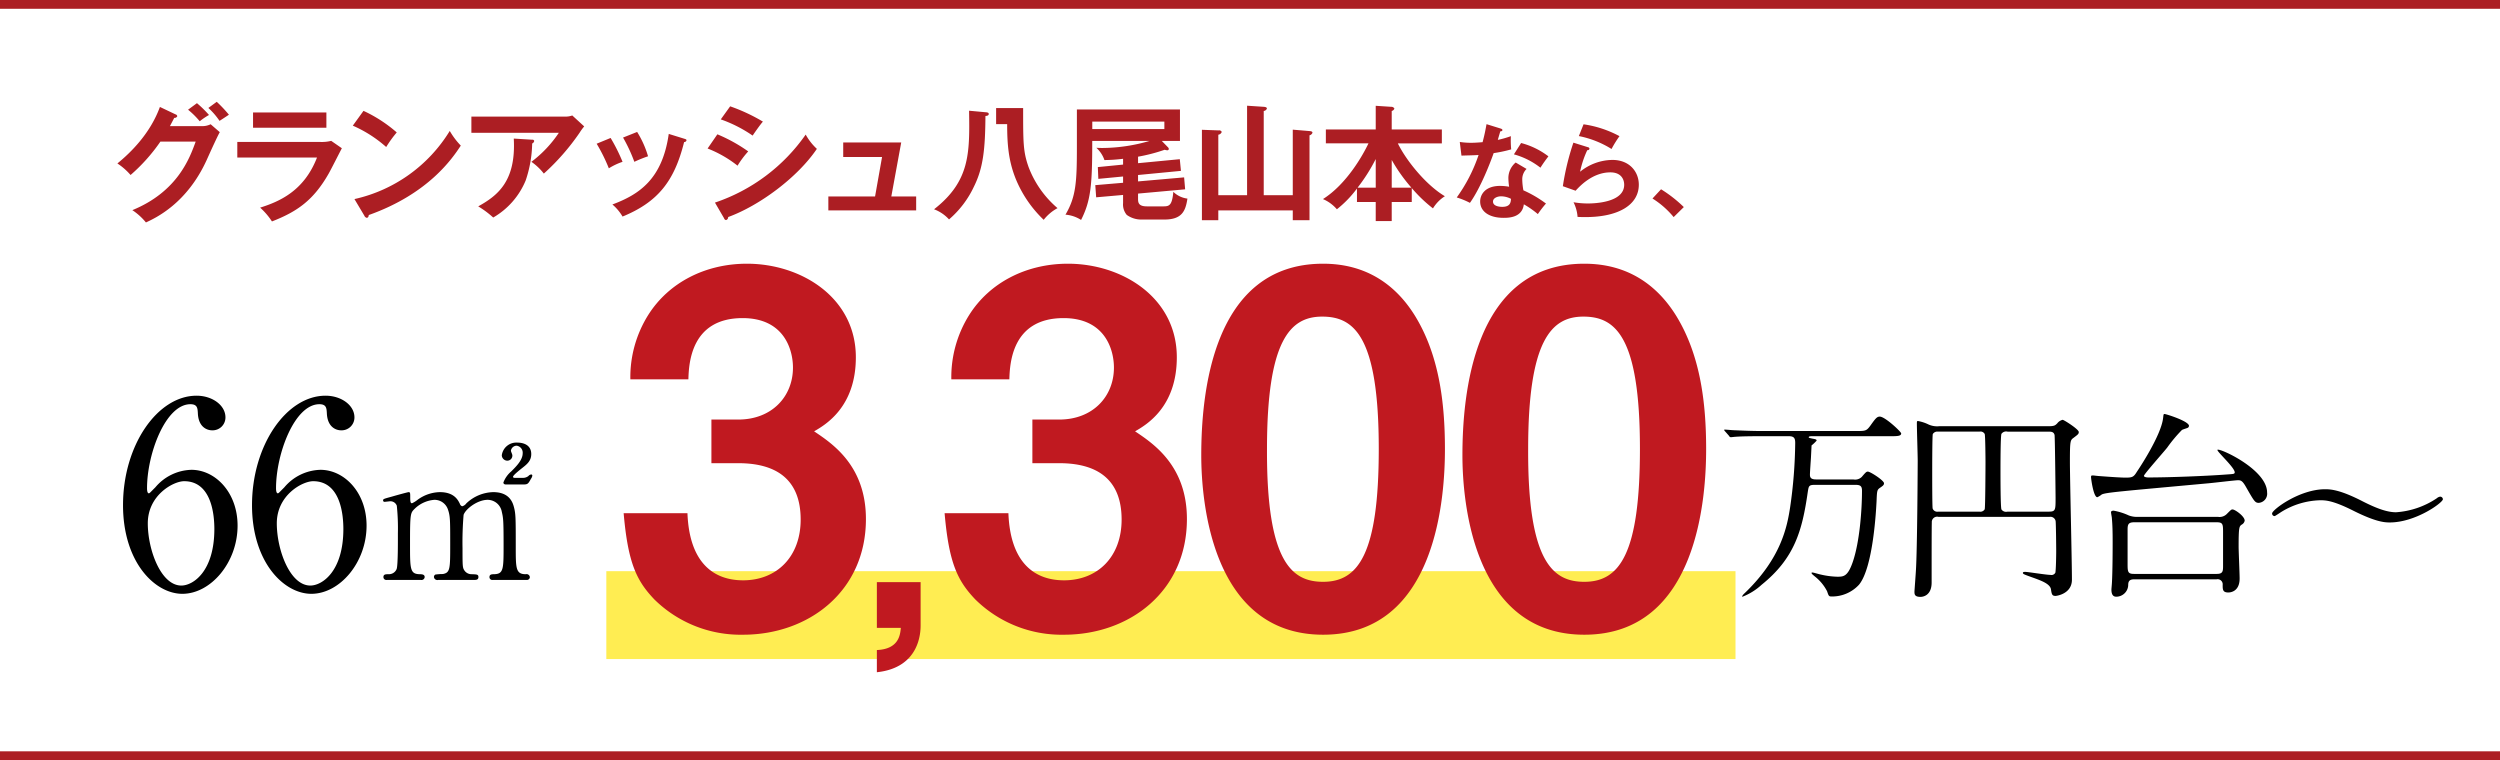 <svg height="173" viewBox="0 0 569 173" width="569" xmlns="http://www.w3.org/2000/svg"><path d="m138 130h257v20h-257z" fill="#ffed52"/><g fill="#ac1e23"><path d="m769.673 2359.71c.4-.77.635-1.2.982-1.88a.688.688 0 0 0 .693-.37.511.511 0 0 0 -.4-.43l-3.553-1.69c-2.195 6.03-6.614 10.37-9.676 12.86a14.73 14.73 0 0 1 3 2.63 40.17 40.17 0 0 0 6.787-7.6h8.03c-1.358 3.74-4.1 11.37-14.413 15.6a14 14 0 0 1 3.091 2.8c2.224-1.03 9.329-4.32 13.835-14.23.953-2.12 2.484-5.49 2.975-6.32l-2.08-1.8a4.361 4.361 0 0 1 -1.993.43zm4.13-3.74a19.059 19.059 0 0 1 2.657 2.63 14.942 14.942 0 0 1 2.109-1.43 26.246 26.246 0 0 0 -2.744-2.69zm4.621-.4a16.459 16.459 0 0 1 2.542 2.94c.722-.45 1.993-1.31 2.137-1.4a31.773 31.773 0 0 0 -2.772-2.94zm10.168 1.03v3.48h16.694v-3.48zm-3.582 6.71v3.55h18.139c-2.946 7.6-8.521 10-12.94 11.4a15.7 15.7 0 0 1 2.687 3.14c5.718-2.23 9.444-4.8 12.91-10.89.462-.8 2.513-4.85 3-5.77l-2.426-1.68a8.845 8.845 0 0 1 -2.455.25zm26.288-3.71a28.794 28.794 0 0 1 7.6 4.86 26.769 26.769 0 0 1 2.4-3.32 31.715 31.715 0 0 0 -7.567-4.91zm2.628 20.49a.78.78 0 0 0 .52.48c.4 0 .433-.34.491-.63 13.633-4.85 19.063-12.94 20.94-15.8a16.837 16.837 0 0 1 -2.512-3.34 34.156 34.156 0 0 1 -21.692 15.51zm24.361-22.55v3.69h19.9a27.055 27.055 0 0 1 -6.239 6.6 12.817 12.817 0 0 1 2.83 2.68 52.255 52.255 0 0 0 8.145-9.31 12 12 0 0 1 1.04-1.43l-2.715-2.49a4.463 4.463 0 0 1 -1.617.26zm9.647 5c.549 9.8-3.784 13.03-8.087 15.43a21.577 21.577 0 0 1 3.408 2.54 17.411 17.411 0 0 0 7.394-8.45 27.643 27.643 0 0 0 1.473-8.4.761.761 0 0 0 .462-.58.386.386 0 0 0 -.462-.28zm18.864 1.17a38.8 38.8 0 0 1 2.773 5.6 14.761 14.761 0 0 1 3.12-1.48 39.388 39.388 0 0 0 -2.715-5.43zm6.008-1.4a35.213 35.213 0 0 1 2.571 5.52 27.763 27.763 0 0 1 3.119-1.26 22.271 22.271 0 0 0 -2.484-5.54zm10.4-.83c-1.473 10.38-6.816 13.81-12.824 16.06a10.682 10.682 0 0 1 2.311 2.75c8-3.29 11.784-8 14.008-16.95a.551.551 0 0 0 .549-.4c0-.23-.231-.28-.52-.37zm11.843-3.31a30.429 30.429 0 0 1 7.25 3.69c.462-.69 1.762-2.55 2.339-3.18a40.71 40.71 0 0 0 -7.452-3.48zm-3 6.63a26.416 26.416 0 0 1 6.817 3.91 21.38 21.38 0 0 1 2.426-3.25 35.706 35.706 0 0 0 -7.019-3.89zm3.755 15.89a.55.55 0 0 0 .433.4.666.666 0 0 0 .491-.69c7.192-2.63 15.828-9.06 20.19-15.52a12.843 12.843 0 0 1 -2.542-3.25 41.2 41.2 0 0 1 -20.652 15.48zm38.057-4.98 2.253-12.28h-13.2v3.31h8.838l-1.589 8.97h-10.634v3.18h19.987v-3.18h-5.661zm17.7-19.51c.144 9.63.231 16.03-7.972 22.43a8.747 8.747 0 0 1 3.408 2.31 22.287 22.287 0 0 0 5.69-7.51c2.109-4.26 2.542-8.52 2.6-16.03.346-.03.75-.09.75-.46 0-.31-.317-.37-.779-.4zm6.152-.6v3.66h2.513c0 4.6.317 8.22 1.819 12.11a27 27 0 0 0 6.5 9.66 10.129 10.129 0 0 1 3.148-2.66 22.953 22.953 0 0 1 -6.585-9.34c-1.242-3.52-1.242-5.52-1.242-13.43h-6.152zm32.315 11.06a38.694 38.694 0 0 0 6.065-1.58 1.641 1.641 0 0 0 .549.12.315.315 0 0 0 .376-.32.565.565 0 0 0 -.174-.34l-1.415-1.46h4.13v-7.17h-23.459v8.37c0 8.09-.173 11.46-2.6 15.58a7.628 7.628 0 0 1 3.552 1.2c2.253-4.43 2.542-8.09 2.542-17.98h13.026a38.651 38.651 0 0 1 -10.687 1.6c-.577 0-.982-.02-1.415-.05a6.685 6.685 0 0 1 1.849 2.8 35.234 35.234 0 0 0 4.246-.29v1.32l-5.748.57.115 2.68 5.633-.54v1.43l-6.326.54.2 2.77 6.124-.54v1.86a3.676 3.676 0 0 0 .837 2.68 5.629 5.629 0 0 0 3.235 1.06h5.286c4.014 0 4.857-1.88 5.287-4.77a5.533 5.533 0 0 1 -3.208-1.54c-.289 3.31-1.039 3.31-2.455 3.31h-3.552c-1.733 0-2.022-.68-2.022-1.63v-1.28l10.717-.97-.23-2.72-10.487.92v-1.46l9.762-.94-.26-2.66-9.5.91v-1.48zm5.979-7.98v1.69h-16.407v-1.69h16.4zm12.278 16.75v-13.77a.949.949 0 0 0 .78-.63.627.627 0 0 0 -.72-.35l-3.79-.14v20.57h3.73v-2.22h16.95v2.22h3.81v-19.31a.959.959 0 0 0 .67-.57c0-.35-.41-.37-.67-.4l-3.81-.32v14.92h-6.61v-19.17a.857.857 0 0 0 .72-.55c0-.28-.32-.37-.72-.4l-3.79-.25v20.37zm44.03-1.63a32.084 32.084 0 0 0 4.83 4.63 8.407 8.407 0 0 1 2.71-2.77c-4.3-2.55-8.78-8.09-10.71-12.03h10.02v-3.17h-11.41v-4.2a.852.852 0 0 0 .61-.55.773.773 0 0 0 -.75-.4l-3.5-.23v5.38h-11.35v3.17h9.7c-1.21 2.57-4.93 9.26-10.36 12.68a8.675 8.675 0 0 1 3.17 2.32 24.7 24.7 0 0 0 4.57-4.72v3.06h4.27v4.34h3.64v-4.34h4.56zm-4.56-.09v-6.31a37.352 37.352 0 0 0 4.48 6.31zm-3.64 0h-4.13a39.919 39.919 0 0 0 4.13-6.51zm31.85-5.72a4.648 4.648 0 0 0 -1.66 3.46 15.01 15.01 0 0 0 .17 2.05 12.583 12.583 0 0 0 -2.03-.19c-3.49 0-4.56 2.05-4.56 3.55 0 2.24 2 3.72 5.33 3.72 1.18 0 4.25-.05 4.61-3.08a21.028 21.028 0 0 1 3.19 2.23 22.394 22.394 0 0 1 1.85-2.4 26.33 26.33 0 0 0 -5.14-3.01 14.846 14.846 0 0 1 -.26-2.49 3.284 3.284 0 0 1 .98-2.38zm-1.07 8.26c-.04.85-.19 1.83-1.99 1.83-.62 0-2.1-.14-2.1-1.2 0-.84 1.07-1.2 1.84-1.2a5.04 5.04 0 0 1 2.245.57zm-11.27-9.83c1.22-.05 3.07-.07 3.9-.15a36.071 36.071 0 0 1 -4.97 9.67 18.138 18.138 0 0 1 3 1.23c2.47-3.44 4.75-9.46 5.4-11.32a30.659 30.659 0 0 0 3.99-.85 21.757 21.757 0 0 1 -.07-3.01 22.63 22.63 0 0 1 -2.97.85c.07-.28.47-1.65.57-1.95.14 0 .47-.03.47-.29 0-.16-.11-.25-.42-.35l-3.19-.99c-.19.99-.38 2.17-.9 4.1-1.36.11-2 .14-2.62.14a17.149 17.149 0 0 1 -2.57-.19zm11.94-.29a17.124 17.124 0 0 1 6.04 3.04c.59-.97 1.33-1.95 1.81-2.59a17.579 17.579 0 0 0 -6.21-3.03zm14.78-4.16a22.036 22.036 0 0 1 7.44 2.94 24.806 24.806 0 0 1 1.81-2.92 24.649 24.649 0 0 0 -8.18-2.7zm-1.24 1.5a57.311 57.311 0 0 0 -2.4 9.91l2.9 1.03c.88-.96 3.81-4.18 7.92-4.18 2.43 0 3.14 1.57 3.14 2.82 0 4.05-6.75 4.26-8.25 4.26a18.961 18.961 0 0 1 -3.28-.28 8.978 8.978 0 0 1 .92 3.34c.45.02 1.05.04 1.79.04 7.56 0 12.15-2.8 12.15-7.38 0-2.87-2.05-5.63-6.02-5.63a11.864 11.864 0 0 0 -7.35 2.69 22.193 22.193 0 0 1 1.64-4.92.405.405 0 0 0 .5-.33.437.437 0 0 0 -.4-.35zm18 12.71a19.9 19.9 0 0 1 4.82 4.23l2.31-2.28a29.8 29.8 0 0 0 -5.18-4.05z" fill-rule="evenodd" transform="translate(-731 -2331)"/><path d="m0 0h569v2h-569z"/><path d="m0 171h569v2h-569z"/></g><path d="m900.131 2475.46a27.944 27.944 0 0 1 -20.2-8.03c-4.04-4.24-6.006-8.25-6.988-19.63h14.522c.436 11.49 6.114 15.28 12.666 15.28 7.642 0 13.1-5.35 13.1-13.83 0-9.26-5.678-12.83-14.2-12.83h-6.114v-9.93h6.114c7.644 0 12.448-5.24 12.448-11.83 0-4.01-1.965-11.26-11.464-11.26-11.793 0-12.23 10.37-12.338 13.94h-13.207a26.611 26.611 0 0 1 4.041-14.61c4.7-7.48 13.1-11.71 22.493-11.71 12.339 0 24.786 7.69 24.786 21.3 0 11.38-6.989 15.4-9.5 16.85 4.149 2.79 11.793 7.81 11.793 19.97 0 16.39-12.994 26.32-27.952 26.32zm40.4-11.96v9.8c0 1.43-.074 9.65-9.958 10.7v-5.05c5.015-.22 5.31-3.47 5.457-5.05h-5.457v-10.4zm32.648 11.96a27.945 27.945 0 0 1 -20.2-8.03c-4.04-4.24-6.006-8.25-6.988-19.63h14.522c.437 11.49 6.115 15.28 12.666 15.28 7.643 0 13.1-5.35 13.1-13.83 0-9.26-5.678-12.83-14.195-12.83h-6.115v-9.93h6.115c7.644 0 12.447-5.24 12.447-11.83 0-4.01-1.964-11.26-11.464-11.26-11.792 0-12.229 10.37-12.339 13.94h-13.205a26.609 26.609 0 0 1 4.04-14.61c4.7-7.48 13.1-11.71 22.494-11.71 12.338 0 24.785 7.69 24.785 21.3 0 11.38-6.988 15.4-9.5 16.85 4.149 2.79 11.8 7.81 11.8 19.97-.002 16.39-13 26.32-27.959 26.32zm58.957 0c-25.33 0-27.73-30.34-27.73-40.83 0-13.38 2.29-43.61 27.73-43.61 10.05 0 16.71 5.02 20.96 11.93 5.46 8.93 6.77 19.75 6.77 30.23.004 10.27-1.626 42.28-27.726 42.28zm-.22-72.4c-7.31 0-12.55 5.47-12.55 30.12-.11 25.77 5.67 30.24 12.77 30.24 7.97 0 12.67-6.25 12.67-30.24.004-25.77-5.676-30.12-12.886-30.12zm59.67 72.4c-25.33 0-27.74-30.34-27.74-40.83 0-13.38 2.3-43.61 27.74-43.61 10.04 0 16.7 5.02 20.96 11.93 5.46 8.93 6.77 19.75 6.77 30.23.004 10.27-1.636 42.28-27.726 42.28zm-.22-72.4c-7.31 0-12.56 5.47-12.56 30.12-.11 25.77 5.68 30.24 12.78 30.24 7.97 0 12.66-6.25 12.66-30.24.004-25.77-5.666-30.12-12.876-30.12z" fill="#c01920" fill-rule="evenodd" transform="translate(-731 -2331)"/><path d="m1144.18 2441.35c-1.51 0-1.51.23-1.74 1.69-1.25 8.65-2.94 14.98-10.53 21.08a13.732 13.732 0 0 1 -4.31 2.69.107.107 0 0 1 -.1-.09 2.429 2.429 0 0 1 .56-.69c8.36-8.01 9.69-15.16 10.38-19.62a107.674 107.674 0 0 0 1.15-14.58c0-1-.19-1.55-1.43-1.55h-6.48c-1.01 0-4.18 0-5.78.14-.14 0-.83.09-.97.09a.513.513 0 0 1 -.41-.32l-.88-1a.845.845 0 0 1 -.22-.32c0-.09.09-.09.18-.09.32 0 1.74.14 2.02.14 2.11.09 4.18.18 6.29.18h21.55c2.12 0 2.35 0 3.27-1.27 1.14-1.6 1.47-2.01 2.11-2.01 1.19 0 4.87 3.46 4.87 3.83 0 .63-.97.63-2.48.63h-17.74c-.32 0-.82 0-.82.23 0 .14.04.14.82.32.78.14.97.18.97.46a9.03 9.03 0 0 1 -1.15 1.09l-.14 2.82c-.04.64-.23 3.28-.23 3.83 0 .5.09 1.09 1.38 1.09h8.5a2.137 2.137 0 0 0 1.93-.59c.92-1.09 1.06-1.19 1.38-1.19.55 0 3.67 2.01 3.67 2.65 0 .41-.27.59-.92 1.04-.68.46-.68.73-.78 3.15-.09 1.64-.73 14.94-3.99 18.9a8.312 8.312 0 0 1 -6.21 2.68c-.64 0-.69-.09-1.05-1.18a10.2 10.2 0 0 0 -2.67-3.28c-.78-.64-.87-.73-.87-.91 0-.09.14-.09.18-.09.28 0 1.56.41 1.84.45a18.706 18.706 0 0 0 3.81.51c1.43 0 2.39 0 3.54-3.33 1.61-4.64 2.11-12.11 2.11-16.21 0-1.1-.36-1.37-1.56-1.37zm28.02 7.29a1.212 1.212 0 0 0 -1.52 1.27c-.04 1.32-.04 6.56-.04 13.67 0 3.09-2.12 3.27-2.53 3.27-1.38 0-1.38-.63-1.38-1.22 0-.1.28-3.88.32-4.61.33-4.82.42-24.68.42-25.13 0-1.23-.19-7.2-.19-8.52 0-.32 0-.55.23-.55a9.222 9.222 0 0 1 2.48.82 4.772 4.772 0 0 0 2.35.37h24.72c1.47 0 1.65-.14 2.16-.64a2.173 2.173 0 0 1 1.24-.82c.27 0 3.67 2.14 3.67 2.78 0 .45-.23.59-1.19 1.32-.74.54-.83.64-.83 5.51 0 3.73.46 22.54.46 26.78 0 3.23-3.49 3.69-3.72 3.69-.78 0-.88-.32-1.06-1.55-.23-1.23-2.34-1.96-3.67-2.46-2.44-.87-2.71-.96-2.71-1.23 0-.23.32-.23.55-.23.59 0 4.77.68 5.69.68a1 1 0 0 0 1.15-.5c.14-.68.19-3.91.19-4.91 0-.92-.05-6.52-.14-6.88a1.2 1.2 0 0 0 -1.38-.91zm9.33-1.19a1.137 1.137 0 0 0 1.19-.54c.14-.37.18-9.61.18-10.71 0-.86-.04-6.1-.18-6.42a1.08 1.08 0 0 0 -1.19-.54h-9.42a1.219 1.219 0 0 0 -1.2.54c-.14.32-.14 7.93-.14 9.02 0 .96 0 7.51.1 7.93a1.1 1.1 0 0 0 1.24.72zm15.71 0c1.61 0 1.61-.32 1.61-3.14 0-.64-.14-13.75-.23-14.3-.19-.77-.78-.77-1.52-.77h-9.19a1.315 1.315 0 0 0 -1.38.5c-.22.45-.22 7.28-.22 8.47 0 1.14 0 8.29.22 8.74a1.28 1.28 0 0 0 1.38.5zm38.45-14.02c0-.09.04-.09.13-.09 1.24 0 11.17 4.73 11.17 9.74a2.088 2.088 0 0 1 -1.88 2.37c-.88 0-1.06-.36-2.99-3.73-.74-1.28-1.11-1.42-1.75-1.42-.59 0-5.6.6-6.66.69-20.26 1.86-23.34 2.09-24.35 2.55a4.861 4.861 0 0 1 -1.01.63c-.87 0-1.43-4.19-1.43-4.59 0-.37.14-.37.42-.37.18 0 1.19.14 1.42.14 2.94.23 5.24.36 5.98.36 1.6 0 1.88-.13 2.66-1.41.32-.46 5.51-8.2 5.93-12.21.09-.77.09-.86.32-.86.37 0 5.56 1.64 5.56 2.69a.543.543 0 0 1 -.28.45c-.18.09-1.15.37-1.33.5a32.482 32.482 0 0 0 -3.35 4.01c-.79 1-5.29 6.06-5.29 6.42s.92.37 1.01.37c4.6 0 13.19-.32 17.97-.69 1.42-.09 1.56-.13 1.65-.32.46-.86-3.9-4.73-3.9-5.23zm.13 15.21a2.323 2.323 0 0 0 1.93-.59c.97-.96 1.06-1.1 1.38-1.1.55 0 2.76 1.55 2.76 2.55a1.281 1.281 0 0 1 -.69.91c-.55.41-.69.55-.69 5.06 0 1 .23 6.06.23 7.19 0 3.19-2.39 3.19-2.57 3.19-1.29 0-1.29-.68-1.29-1.73a1.162 1.162 0 0 0 -1.38-1.27h-18.7c-1.05 0-1.38.36-1.42 1.18a2.728 2.728 0 0 1 -2.67 2.78c-.32 0-1.15 0-1.15-1.59 0-.19.05-.69.1-1.33.18-2.77.18-8.79.18-9.47 0-2.5-.04-3.91-.18-5.51 0-.18-.19-1.09-.19-1.32 0-.27.28-.36.6-.36a14.052 14.052 0 0 1 3.45 1.09 5.3 5.3 0 0 0 2.02.32zm-19.11 1.23c-1.42 0-1.47.64-1.47 1.82v7.51c0 1.87 0 2.42 1.42 2.42h18.89c1.38 0 1.42-.64 1.42-1.82v-7.52c0-1.91 0-2.41-1.42-2.41zm52-4.78c3.13 1.59 5.56 2.5 7.63 2.5a18.9 18.9 0 0 0 9.28-3.19 1.462 1.462 0 0 1 .73-.36.611.611 0 0 1 .65.59c0 .77-6.2 5.28-12.09 5.28-1.05 0-3.03-.04-8.22-2.64-4.87-2.46-6.52-2.41-7.67-2.41a17.681 17.681 0 0 0 -8.69 2.59c-.23.14-1.51 1.01-1.61 1.01a.573.573 0 0 1 -.59-.6c0-.82 6.2-5.51 12.08-5.51 1.38 0 3.54.19 8.5 2.74zm-425.534 17.9a.64.64 0 0 1 -.772-.65c0-.61.487-.65 1.1-.65 2.113-.08 2.113-1.18 2.113-6.67 0-5.62-.081-6.15-.406-7.53a3.292 3.292 0 0 0 -3.211-2.73c-2.316 0-5 2.04-5.486 3.42a74.325 74.325 0 0 0 -.244 7.61c0 3.95 0 4.4.406 5.01a1.937 1.937 0 0 0 1.666.89c1.179.04 1.545.04 1.545.65 0 .65-.569.65-.935.65h-8.208a.77.77 0 0 1 -.977-.65.608.608 0 0 1 .325-.57 12.246 12.246 0 0 1 1.707-.12c1.668-.32 1.668-1.18 1.668-6.84 0-5.45 0-6.38-.53-7.89a3.222 3.222 0 0 0 -3.048-2.16 7.169 7.169 0 0 0 -4.51 2.04c-.975.97-1.057 1.06-1.057 8.01 0 5.66 0 6.8 2.114 6.88.609 0 1.219.04 1.219.65a.722.722 0 0 1 -.894.65h-7.681a.663.663 0 0 1 -.813-.65c0-.65.528-.65 1.179-.65a1.888 1.888 0 0 0 1.828-1.18c.326-.85.285-6.75.285-8.14a49.969 49.969 0 0 0 -.244-6.26 1.537 1.537 0 0 0 -1.5-1.02c-.162 0-1.016.12-1.219.12a.325.325 0 0 1 -.406-.28c0-.37.081-.37 1.991-.9 1.423-.41 3.658-1.02 3.82-1.02.366 0 .366.21.366 1.18 0 1.06.081 1.35.407 1.35a5.923 5.923 0 0 0 1.259-.78 8.8 8.8 0 0 1 5.079-1.75c3.292 0 4.146 1.84 4.552 2.65a.828.828 0 0 0 .529.57 1.668 1.668 0 0 0 .934-.65 9.17 9.17 0 0 1 6.137-2.57c2.764 0 4.105 1.31 4.633 3.14.488 1.71.488 2.48.488 9.31 0 4.89 0 6.23 2.276 6.23a.75.75 0 0 1 .933.69.667.667 0 0 1 -.772.61h-7.639zm3.007-21.72c-.528 0-.609-.29-.609-.45a6.11 6.11 0 0 1 1.788-2.53c1.138-1.13 2.6-2.6 2.6-4.11a1.6 1.6 0 0 0 -1.382-1.74 1.359 1.359 0 0 0 -1.3 1.13c0 .17.326.86.326 1.02a1.146 1.146 0 0 1 -1.179 1.26 1.272 1.272 0 0 1 -1.219-1.22 3.333 3.333 0 0 1 3.576-2.89c1.219 0 3.128.45 3.128 2.61 0 1.5-.933 2.28-1.909 3.05-.57.45-2.235 1.75-2.235 2.11 0 .21.2.25.407.25h1.825a1.975 1.975 0 0 0 1.259-.41.969.969 0 0 1 .65-.36.245.245 0 0 1 .244.28 1.56 1.56 0 0 1 -.325.73c-.649 1.22-.771 1.27-1.909 1.27h-3.739zm-61.11 9.36c0 8.41-6.106 15.52-12.566 15.52-6.282 0-13.506-7.23-13.506-20.17 0-13.69 7.869-24.92 16.736-24.92 3.581 0 6.576 2.17 6.576 4.94a2.923 2.923 0 0 1 -3.053 2.94c-1.057 0-3.113-.65-3.23-3.94-.059-1.18-.175-2-1.7-2-5.637 0-9.864 11.29-9.864 19.1 0 .24 0 1.18.41 1.18.177 0 .294-.18 1.469-1.35a11.093 11.093 0 0 1 8.22-4c5.458 0 10.508 5.17 10.508 12.7zm-20.435-.53c0 6.06 3 14.17 7.634 14.17 2.7 0 7.516-3.23 7.516-12.88 0-2.94-.528-10.87-6.869-10.87-2.468 0-8.281 3.17-8.281 9.58zm49.793.53c0 8.41-6.106 15.52-12.566 15.52-6.282 0-13.506-7.23-13.506-20.17 0-13.69 7.869-24.92 16.736-24.92 3.582 0 6.576 2.17 6.576 4.94a2.923 2.923 0 0 1 -3.053 2.94c-1.057 0-3.113-.65-3.23-3.94-.059-1.18-.175-2-1.7-2-5.637 0-9.864 11.29-9.864 19.1 0 .24 0 1.18.41 1.18.177 0 .294-.18 1.469-1.35a11.093 11.093 0 0 1 8.22-4c5.458 0 10.508 5.17 10.508 12.7zm-20.431-.53c0 6.06 3 14.17 7.634 14.17 2.7 0 7.516-3.23 7.516-12.88 0-2.94-.528-10.87-6.869-10.87-2.472 0-8.281 3.17-8.281 9.58z" fill-rule="evenodd" transform="translate(-731 -2331)"/></svg>